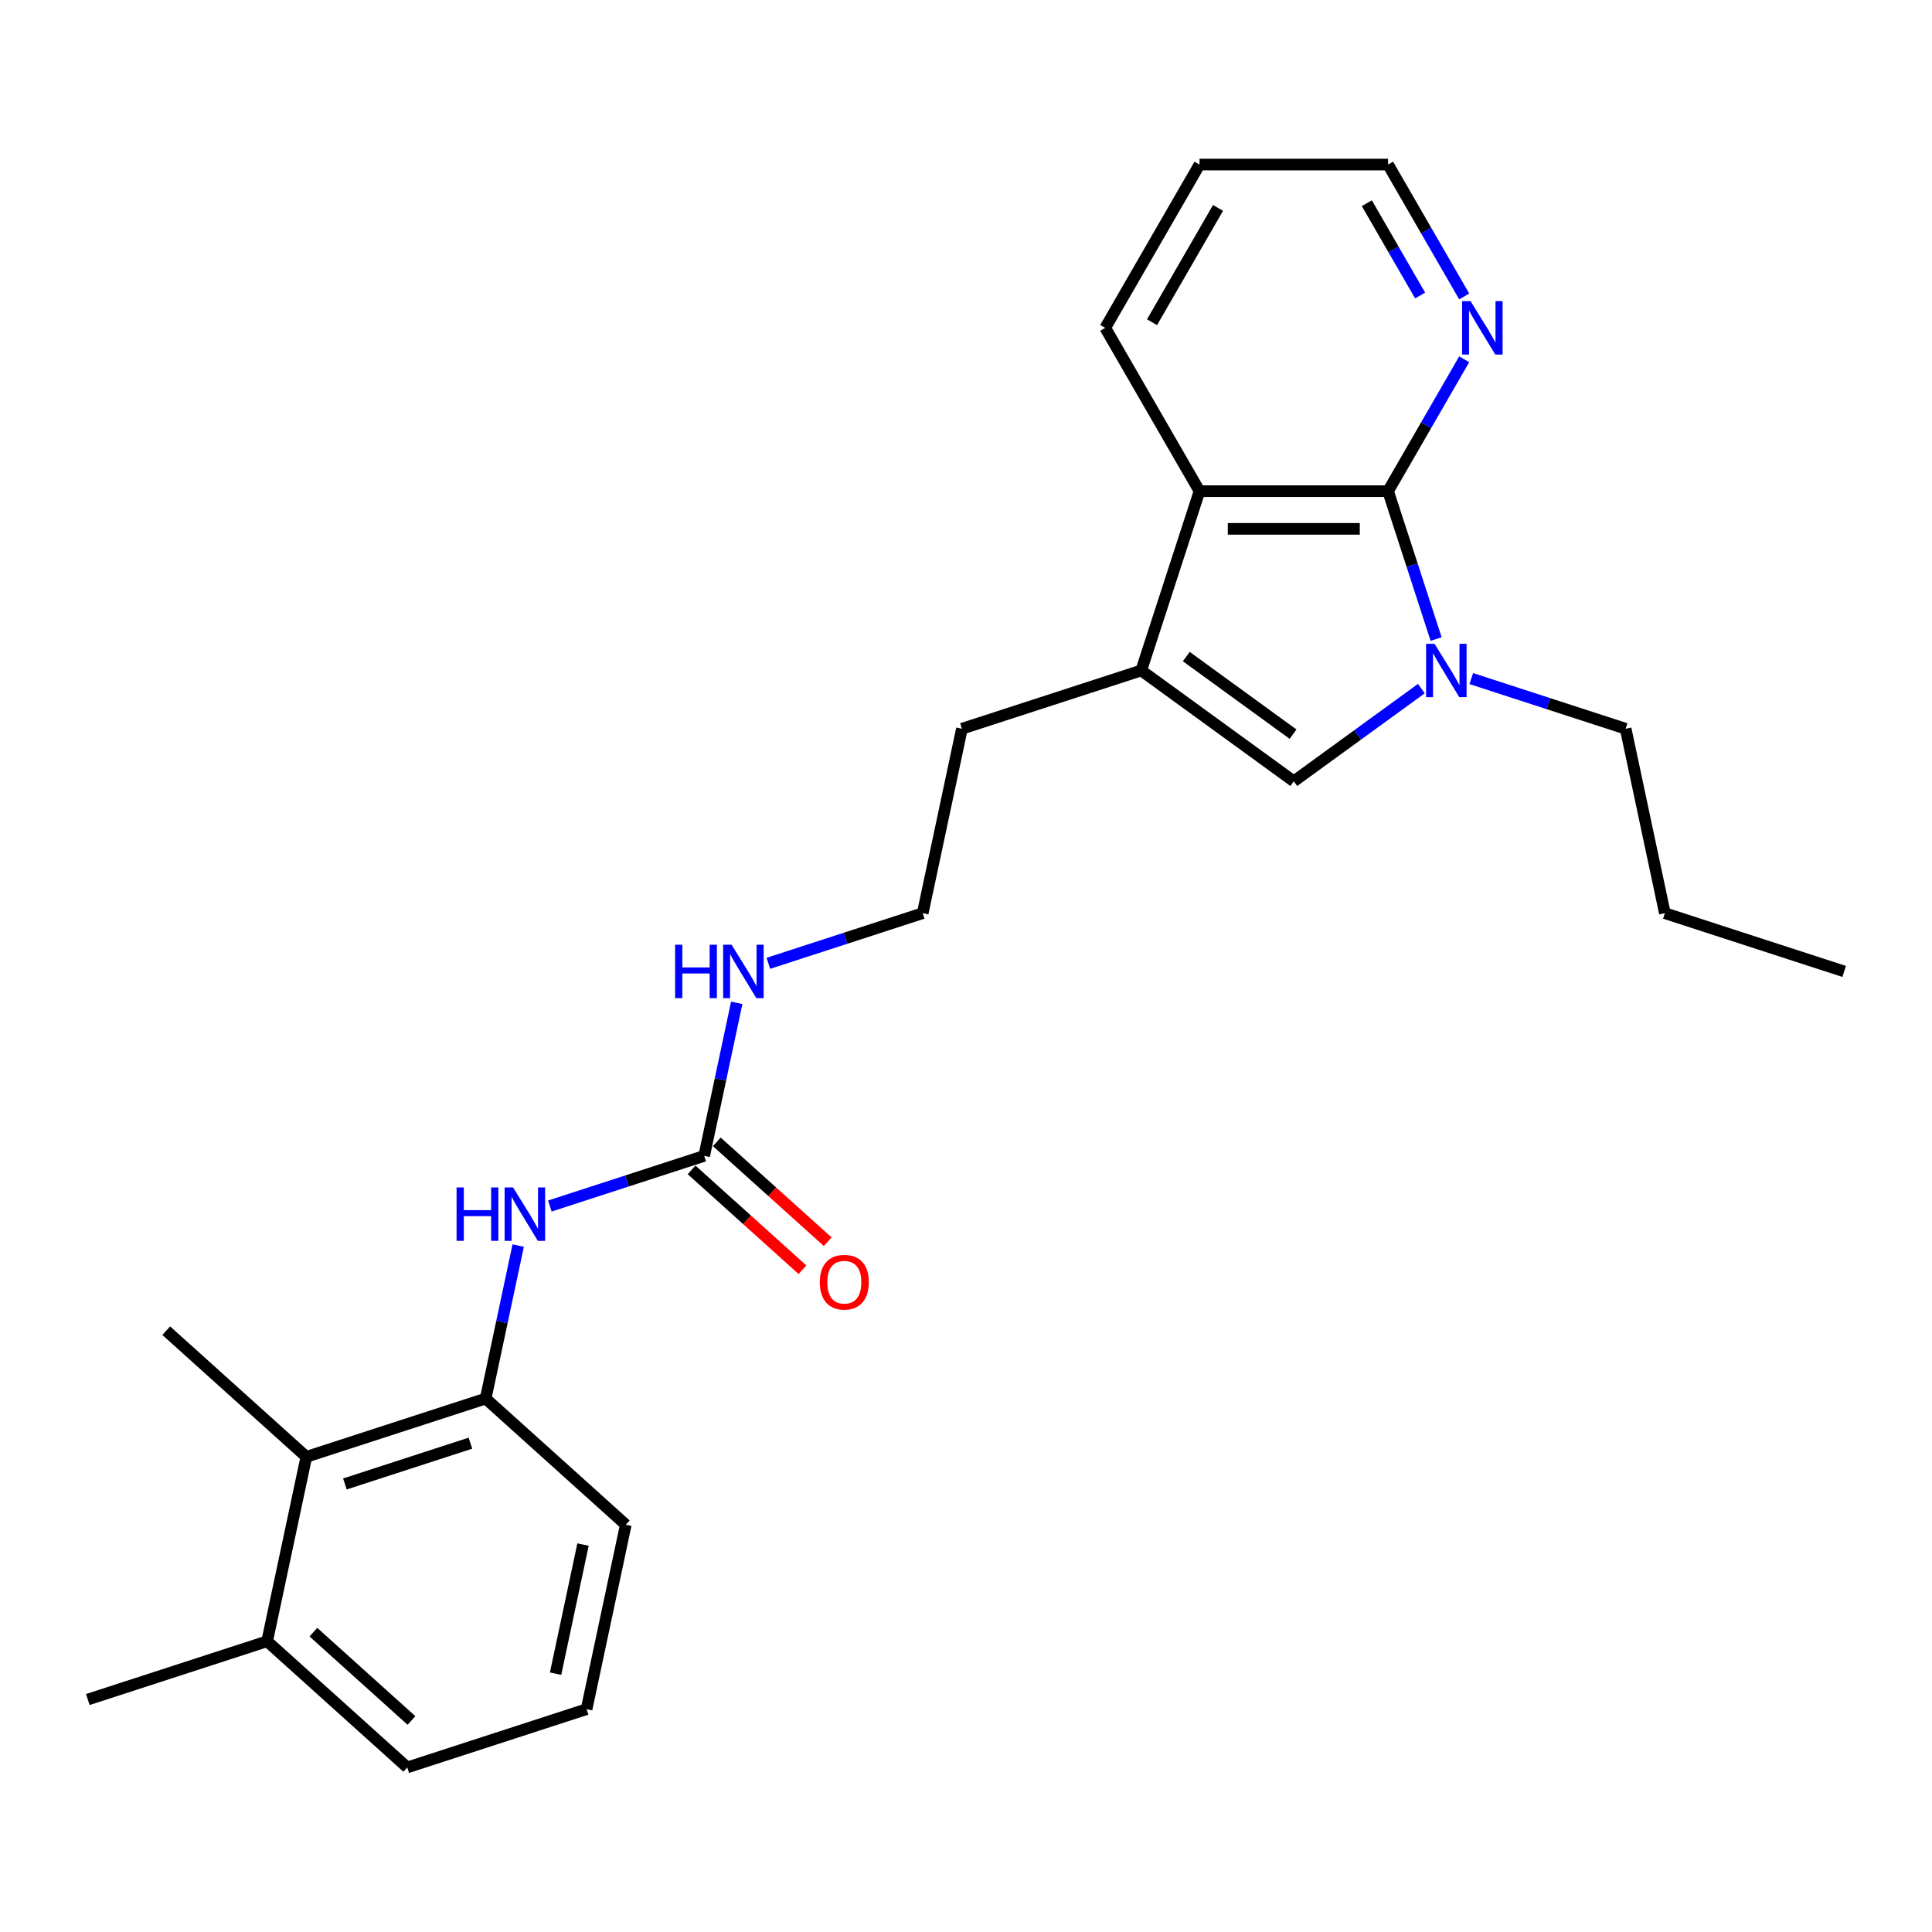 <?xml version='1.0' encoding='iso-8859-1'?>
<svg version='1.1' baseProfile='full'
              xmlns='http://www.w3.org/2000/svg'
                      xmlns:rdkit='http://www.rdkit.org/xml'
                      xmlns:xlink='http://www.w3.org/1999/xlink'
                  xml:space='preserve'
width='1000px' height='1000px' viewBox='0 0 1000 1000'>
<!-- END OF HEADER -->
<rect style='opacity:1.0;fill:#FFFFFF;stroke:none' width='1000' height='1000' x='0' y='0'> </rect>
<path class='bond-0' d='M 743.336,330.777 L 730.898,292.498' style='fill:none;fill-rule:evenodd;stroke:#0000FF;stroke-width:6px;stroke-linecap:butt;stroke-linejoin:miter;stroke-opacity:1' />
<path class='bond-0' d='M 730.898,292.498 L 718.46,254.218' style='fill:none;fill-rule:evenodd;stroke:#000000;stroke-width:6px;stroke-linecap:butt;stroke-linejoin:miter;stroke-opacity:1' />
<path class='bond-1' d='M 735.697,356.424 L 702.68,380.413' style='fill:none;fill-rule:evenodd;stroke:#0000FF;stroke-width:6px;stroke-linecap:butt;stroke-linejoin:miter;stroke-opacity:1' />
<path class='bond-1' d='M 702.68,380.413 L 669.663,404.401' style='fill:none;fill-rule:evenodd;stroke:#000000;stroke-width:6px;stroke-linecap:butt;stroke-linejoin:miter;stroke-opacity:1' />
<path class='bond-12' d='M 761.54,351.235 L 801.488,364.215' style='fill:none;fill-rule:evenodd;stroke:#0000FF;stroke-width:6px;stroke-linecap:butt;stroke-linejoin:miter;stroke-opacity:1' />
<path class='bond-12' d='M 801.488,364.215 L 841.437,377.195' style='fill:none;fill-rule:evenodd;stroke:#000000;stroke-width:6px;stroke-linecap:butt;stroke-linejoin:miter;stroke-opacity:1' />
<path class='bond-3' d='M 718.46,254.218 L 620.866,254.218' style='fill:none;fill-rule:evenodd;stroke:#000000;stroke-width:6px;stroke-linecap:butt;stroke-linejoin:miter;stroke-opacity:1' />
<path class='bond-3' d='M 703.821,273.737 L 635.505,273.737' style='fill:none;fill-rule:evenodd;stroke:#000000;stroke-width:6px;stroke-linecap:butt;stroke-linejoin:miter;stroke-opacity:1' />
<path class='bond-8' d='M 718.46,254.218 L 738.165,220.088' style='fill:none;fill-rule:evenodd;stroke:#000000;stroke-width:6px;stroke-linecap:butt;stroke-linejoin:miter;stroke-opacity:1' />
<path class='bond-8' d='M 738.165,220.088 L 757.87,185.958' style='fill:none;fill-rule:evenodd;stroke:#0000FF;stroke-width:6px;stroke-linecap:butt;stroke-linejoin:miter;stroke-opacity:1' />
<path class='bond-2' d='M 669.663,404.401 L 590.708,347.036' style='fill:none;fill-rule:evenodd;stroke:#000000;stroke-width:6px;stroke-linecap:butt;stroke-linejoin:miter;stroke-opacity:1' />
<path class='bond-2' d='M 669.293,380.005 L 614.024,339.85' style='fill:none;fill-rule:evenodd;stroke:#000000;stroke-width:6px;stroke-linecap:butt;stroke-linejoin:miter;stroke-opacity:1' />
<path class='bond-13' d='M 590.708,347.036 L 497.89,377.195' style='fill:none;fill-rule:evenodd;stroke:#000000;stroke-width:6px;stroke-linecap:butt;stroke-linejoin:miter;stroke-opacity:1' />
<path class='bond-25' d='M 590.708,347.036 L 620.866,254.218' style='fill:none;fill-rule:evenodd;stroke:#000000;stroke-width:6px;stroke-linecap:butt;stroke-linejoin:miter;stroke-opacity:1' />
<path class='bond-16' d='M 620.866,254.218 L 572.069,169.699' style='fill:none;fill-rule:evenodd;stroke:#000000;stroke-width:6px;stroke-linecap:butt;stroke-linejoin:miter;stroke-opacity:1' />
<path class='bond-4' d='M 364.49,598.276 L 372.908,558.675' style='fill:none;fill-rule:evenodd;stroke:#000000;stroke-width:6px;stroke-linecap:butt;stroke-linejoin:miter;stroke-opacity:1' />
<path class='bond-4' d='M 372.908,558.675 L 381.325,519.074' style='fill:none;fill-rule:evenodd;stroke:#0000FF;stroke-width:6px;stroke-linecap:butt;stroke-linejoin:miter;stroke-opacity:1' />
<path class='bond-5' d='M 364.49,598.276 L 324.542,611.256' style='fill:none;fill-rule:evenodd;stroke:#000000;stroke-width:6px;stroke-linecap:butt;stroke-linejoin:miter;stroke-opacity:1' />
<path class='bond-5' d='M 324.542,611.256 L 284.594,624.236' style='fill:none;fill-rule:evenodd;stroke:#0000FF;stroke-width:6px;stroke-linecap:butt;stroke-linejoin:miter;stroke-opacity:1' />
<path class='bond-9' d='M 357.96,605.529 L 386.66,631.371' style='fill:none;fill-rule:evenodd;stroke:#000000;stroke-width:6px;stroke-linecap:butt;stroke-linejoin:miter;stroke-opacity:1' />
<path class='bond-9' d='M 386.66,631.371 L 415.359,657.212' style='fill:none;fill-rule:evenodd;stroke:#FF0000;stroke-width:6px;stroke-linecap:butt;stroke-linejoin:miter;stroke-opacity:1' />
<path class='bond-9' d='M 371.02,591.024 L 399.72,616.865' style='fill:none;fill-rule:evenodd;stroke:#000000;stroke-width:6px;stroke-linecap:butt;stroke-linejoin:miter;stroke-opacity:1' />
<path class='bond-9' d='M 399.72,616.865 L 428.42,642.707' style='fill:none;fill-rule:evenodd;stroke:#FF0000;stroke-width:6px;stroke-linecap:butt;stroke-linejoin:miter;stroke-opacity:1' />
<path class='bond-6' d='M 268.216,644.694 L 259.799,684.295' style='fill:none;fill-rule:evenodd;stroke:#0000FF;stroke-width:6px;stroke-linecap:butt;stroke-linejoin:miter;stroke-opacity:1' />
<path class='bond-6' d='M 259.799,684.295 L 251.381,723.897' style='fill:none;fill-rule:evenodd;stroke:#000000;stroke-width:6px;stroke-linecap:butt;stroke-linejoin:miter;stroke-opacity:1' />
<path class='bond-7' d='M 251.381,723.897 L 158.563,754.055' style='fill:none;fill-rule:evenodd;stroke:#000000;stroke-width:6px;stroke-linecap:butt;stroke-linejoin:miter;stroke-opacity:1' />
<path class='bond-7' d='M 243.49,746.984 L 178.518,768.095' style='fill:none;fill-rule:evenodd;stroke:#000000;stroke-width:6px;stroke-linecap:butt;stroke-linejoin:miter;stroke-opacity:1' />
<path class='bond-15' d='M 251.381,723.897 L 323.908,789.2' style='fill:none;fill-rule:evenodd;stroke:#000000;stroke-width:6px;stroke-linecap:butt;stroke-linejoin:miter;stroke-opacity:1' />
<path class='bond-10' d='M 158.563,754.055 L 138.272,849.517' style='fill:none;fill-rule:evenodd;stroke:#000000;stroke-width:6px;stroke-linecap:butt;stroke-linejoin:miter;stroke-opacity:1' />
<path class='bond-18' d='M 158.563,754.055 L 86.037,688.751' style='fill:none;fill-rule:evenodd;stroke:#000000;stroke-width:6px;stroke-linecap:butt;stroke-linejoin:miter;stroke-opacity:1' />
<path class='bond-19' d='M 757.87,153.44 L 738.165,119.31' style='fill:none;fill-rule:evenodd;stroke:#0000FF;stroke-width:6px;stroke-linecap:butt;stroke-linejoin:miter;stroke-opacity:1' />
<path class='bond-19' d='M 738.165,119.31 L 718.46,85.18' style='fill:none;fill-rule:evenodd;stroke:#000000;stroke-width:6px;stroke-linecap:butt;stroke-linejoin:miter;stroke-opacity:1' />
<path class='bond-19' d='M 735.055,152.96 L 721.262,129.069' style='fill:none;fill-rule:evenodd;stroke:#0000FF;stroke-width:6px;stroke-linecap:butt;stroke-linejoin:miter;stroke-opacity:1' />
<path class='bond-19' d='M 721.262,129.069 L 707.468,105.178' style='fill:none;fill-rule:evenodd;stroke:#000000;stroke-width:6px;stroke-linecap:butt;stroke-linejoin:miter;stroke-opacity:1' />
<path class='bond-21' d='M 138.272,849.517 L 45.455,879.675' style='fill:none;fill-rule:evenodd;stroke:#000000;stroke-width:6px;stroke-linecap:butt;stroke-linejoin:miter;stroke-opacity:1' />
<path class='bond-27' d='M 138.272,849.517 L 210.799,914.82' style='fill:none;fill-rule:evenodd;stroke:#000000;stroke-width:6px;stroke-linecap:butt;stroke-linejoin:miter;stroke-opacity:1' />
<path class='bond-27' d='M 162.212,844.807 L 212.981,890.519' style='fill:none;fill-rule:evenodd;stroke:#000000;stroke-width:6px;stroke-linecap:butt;stroke-linejoin:miter;stroke-opacity:1' />
<path class='bond-11' d='M 397.703,498.616 L 437.651,485.636' style='fill:none;fill-rule:evenodd;stroke:#0000FF;stroke-width:6px;stroke-linecap:butt;stroke-linejoin:miter;stroke-opacity:1' />
<path class='bond-11' d='M 437.651,485.636 L 477.599,472.656' style='fill:none;fill-rule:evenodd;stroke:#000000;stroke-width:6px;stroke-linecap:butt;stroke-linejoin:miter;stroke-opacity:1' />
<path class='bond-22' d='M 841.437,377.195 L 861.728,472.656' style='fill:none;fill-rule:evenodd;stroke:#000000;stroke-width:6px;stroke-linecap:butt;stroke-linejoin:miter;stroke-opacity:1' />
<path class='bond-14' d='M 497.89,377.195 L 477.599,472.656' style='fill:none;fill-rule:evenodd;stroke:#000000;stroke-width:6px;stroke-linecap:butt;stroke-linejoin:miter;stroke-opacity:1' />
<path class='bond-17' d='M 323.908,789.2 L 303.617,884.662' style='fill:none;fill-rule:evenodd;stroke:#000000;stroke-width:6px;stroke-linecap:butt;stroke-linejoin:miter;stroke-opacity:1' />
<path class='bond-17' d='M 301.772,799.461 L 287.568,866.284' style='fill:none;fill-rule:evenodd;stroke:#000000;stroke-width:6px;stroke-linecap:butt;stroke-linejoin:miter;stroke-opacity:1' />
<path class='bond-26' d='M 572.069,169.699 L 620.866,85.18' style='fill:none;fill-rule:evenodd;stroke:#000000;stroke-width:6px;stroke-linecap:butt;stroke-linejoin:miter;stroke-opacity:1' />
<path class='bond-26' d='M 596.292,166.781 L 630.45,107.617' style='fill:none;fill-rule:evenodd;stroke:#000000;stroke-width:6px;stroke-linecap:butt;stroke-linejoin:miter;stroke-opacity:1' />
<path class='bond-20' d='M 303.617,884.662 L 210.799,914.82' style='fill:none;fill-rule:evenodd;stroke:#000000;stroke-width:6px;stroke-linecap:butt;stroke-linejoin:miter;stroke-opacity:1' />
<path class='bond-23' d='M 718.46,85.18 L 620.866,85.18' style='fill:none;fill-rule:evenodd;stroke:#000000;stroke-width:6px;stroke-linecap:butt;stroke-linejoin:miter;stroke-opacity:1' />
<path class='bond-24' d='M 861.728,472.656 L 954.545,502.815' style='fill:none;fill-rule:evenodd;stroke:#000000;stroke-width:6px;stroke-linecap:butt;stroke-linejoin:miter;stroke-opacity:1' />
<path  class='atom-0' d='M 742.509 333.217
L 751.566 347.856
Q 752.464 349.3, 753.908 351.916
Q 755.353 354.532, 755.431 354.688
L 755.431 333.217
L 759.1 333.217
L 759.1 360.856
L 755.314 360.856
L 745.593 344.85
Q 744.461 342.976, 743.251 340.829
Q 742.08 338.682, 741.729 338.019
L 741.729 360.856
L 738.137 360.856
L 738.137 333.217
L 742.509 333.217
' fill='#0000FF'/>
<path  class='atom-6' d='M 236.324 614.615
L 240.071 614.615
L 240.071 626.366
L 254.203 626.366
L 254.203 614.615
L 257.95 614.615
L 257.95 642.254
L 254.203 642.254
L 254.203 629.489
L 240.071 629.489
L 240.071 642.254
L 236.324 642.254
L 236.324 614.615
' fill='#0000FF'/>
<path  class='atom-6' d='M 265.563 614.615
L 274.62 629.255
Q 275.517 630.699, 276.962 633.315
Q 278.406 635.93, 278.484 636.086
L 278.484 614.615
L 282.154 614.615
L 282.154 642.254
L 278.367 642.254
L 268.647 626.249
Q 267.515 624.375, 266.305 622.228
Q 265.133 620.081, 264.782 619.417
L 264.782 642.254
L 261.191 642.254
L 261.191 614.615
L 265.563 614.615
' fill='#0000FF'/>
<path  class='atom-9' d='M 761.148 155.88
L 770.205 170.519
Q 771.103 171.963, 772.547 174.579
Q 773.992 177.194, 774.07 177.351
L 774.07 155.88
L 777.739 155.88
L 777.739 183.519
L 773.953 183.519
L 764.232 167.513
Q 763.1 165.639, 761.89 163.492
Q 760.719 161.345, 760.368 160.681
L 760.368 183.519
L 756.776 183.519
L 756.776 155.88
L 761.148 155.88
' fill='#0000FF'/>
<path  class='atom-10' d='M 424.33 663.658
Q 424.33 657.022, 427.609 653.313
Q 430.888 649.604, 437.017 649.604
Q 443.146 649.604, 446.425 653.313
Q 449.704 657.022, 449.704 663.658
Q 449.704 670.372, 446.386 674.198
Q 443.068 677.985, 437.017 677.985
Q 430.927 677.985, 427.609 674.198
Q 424.33 670.411, 424.33 663.658
M 437.017 674.862
Q 441.233 674.862, 443.497 672.051
Q 445.8 669.201, 445.8 663.658
Q 445.8 658.232, 443.497 655.499
Q 441.233 652.727, 437.017 652.727
Q 432.801 652.727, 430.498 655.46
Q 428.233 658.193, 428.233 663.658
Q 428.233 669.24, 430.498 672.051
Q 432.801 674.862, 437.017 674.862
' fill='#FF0000'/>
<path  class='atom-12' d='M 349.432 488.995
L 353.18 488.995
L 353.18 500.746
L 367.312 500.746
L 367.312 488.995
L 371.059 488.995
L 371.059 516.634
L 367.312 516.634
L 367.312 503.869
L 353.18 503.869
L 353.18 516.634
L 349.432 516.634
L 349.432 488.995
' fill='#0000FF'/>
<path  class='atom-12' d='M 378.672 488.995
L 387.728 503.634
Q 388.626 505.079, 390.071 507.694
Q 391.515 510.31, 391.593 510.466
L 391.593 488.995
L 395.263 488.995
L 395.263 516.634
L 391.476 516.634
L 381.756 500.629
Q 380.624 498.755, 379.413 496.608
Q 378.242 494.461, 377.891 493.797
L 377.891 516.634
L 374.299 516.634
L 374.299 488.995
L 378.672 488.995
' fill='#0000FF'/>
</svg>
